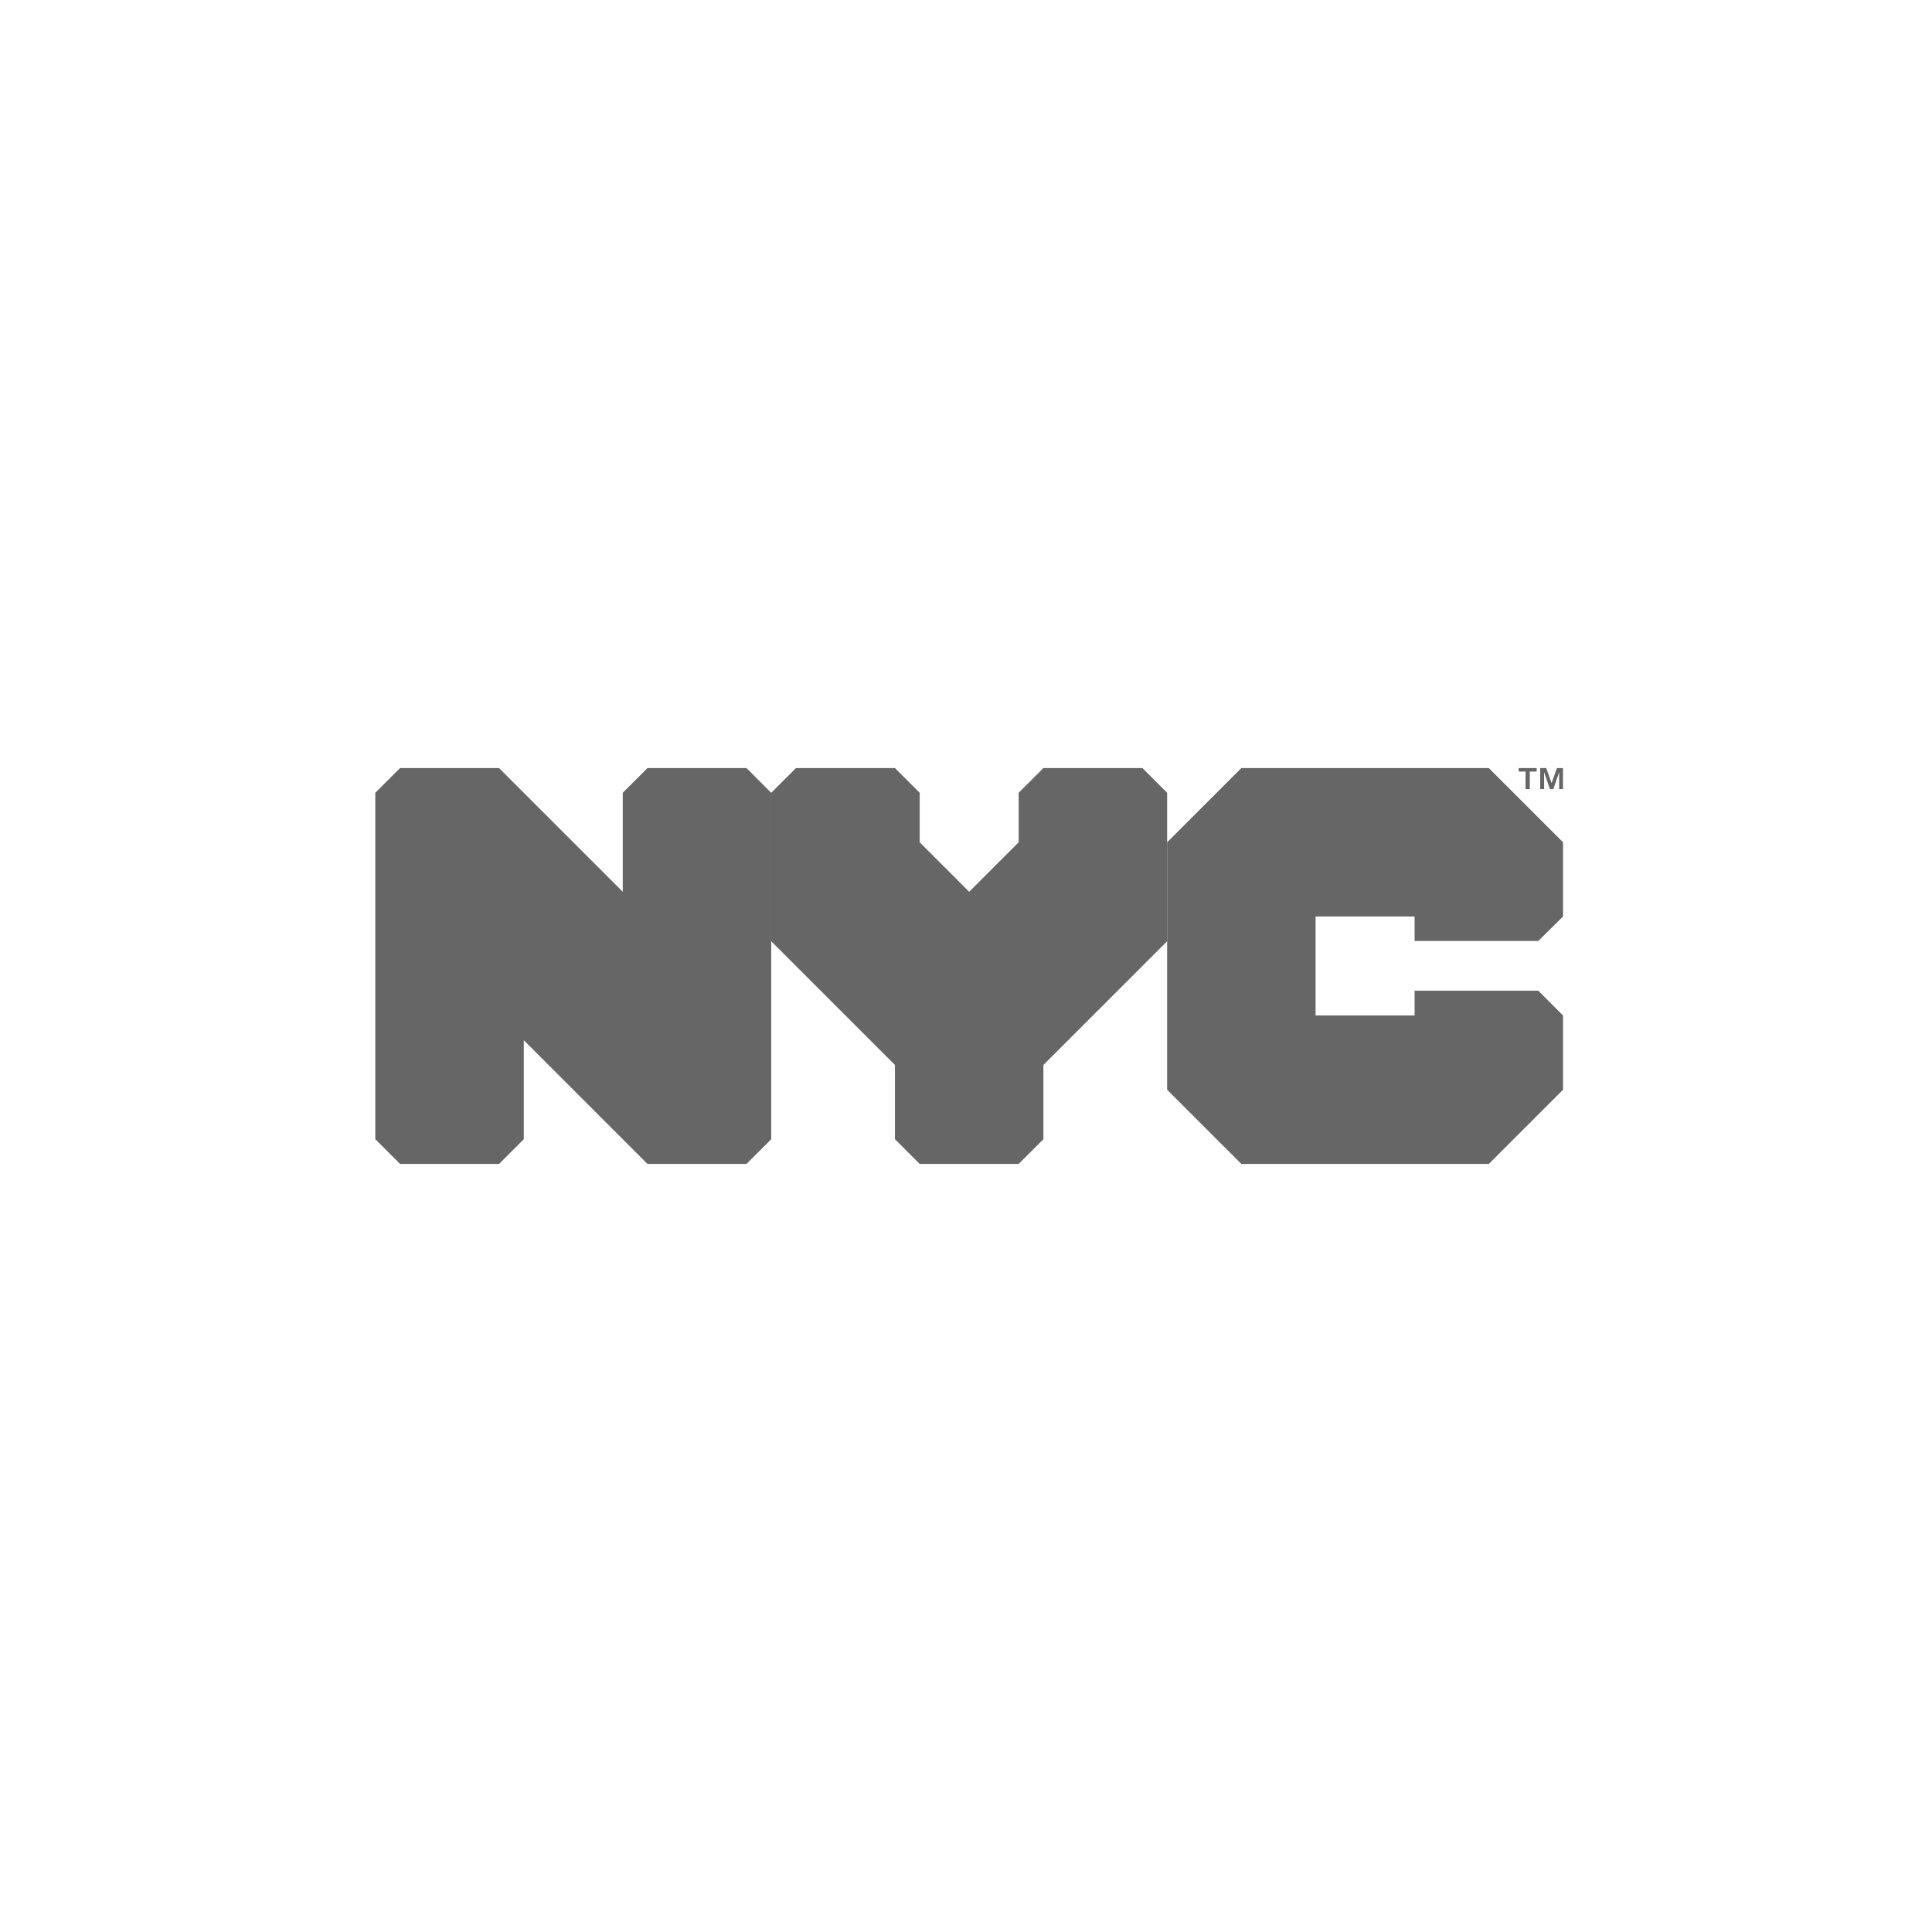 <?xml version="1.0" encoding="utf-8"?>
<!-- Generator: Adobe Illustrator 17.0.2, SVG Export Plug-In . SVG Version: 6.00 Build 0)  -->
<!DOCTYPE svg PUBLIC "-//W3C//DTD SVG 1.1//EN" "http://www.w3.org/Graphics/SVG/1.1/DTD/svg11.dtd">
<svg version="1.1" id="Layer_1" xmlns="http://www.w3.org/2000/svg" xmlns:xlink="http://www.w3.org/1999/xlink" x="0px" y="0px"
	 width="500px" height="500px" viewBox="0 0 500 500" enable-background="new 0 0 500 500" xml:space="preserve">
<g>
	<polygon fill="#666666" points="385.3,198.77 321.262,198.77 302.051,217.98 302.051,282.02 321.262,301.23 385.3,301.23 
		404.513,282.02 404.513,262.806 398.106,256.392 366.092,256.392 366.092,262.806 340.471,262.806 340.471,237.19 366.092,237.19 
		366.092,243.518 398.106,243.518 404.513,237.19 404.513,217.98 	"/>
	<polygon fill="#666666" points="193.189,198.77 167.573,198.77 161.169,205.175 161.169,230.787 129.153,198.77 103.537,198.77 
		97.131,205.175 97.131,294.825 103.537,301.23 129.153,301.23 135.558,294.825 135.558,269.211 167.573,301.23 193.189,301.23 
		199.59,294.825 199.59,205.175 	"/>
	<polygon fill="#666666" points="238.014,301.225 263.628,301.225 270.034,294.821 270.034,275.611 302.051,243.597 302.051,205.17 
		295.65,198.77 270.034,198.77 263.628,205.17 263.628,217.98 250.825,230.787 238.014,217.98 238.014,205.17 231.611,198.77 
		205.995,198.77 199.592,205.17 199.592,243.597 231.611,275.611 231.611,294.821 	"/>
	<path fill="#666666" d="M395.905,204.218h-1.092v-4.535h-1.783v-0.914h4.656v0.914h-1.78L395.905,204.218L395.905,204.218z
		 M404.495,204.218h-0.985v-4.387l-1.512,4.387h-0.869l-1.525-4.387v4.387h-1.004v-5.449h1.572l1.376,3.905l1.393-3.905h1.555v5.449
		"/>
</g>
</svg>
